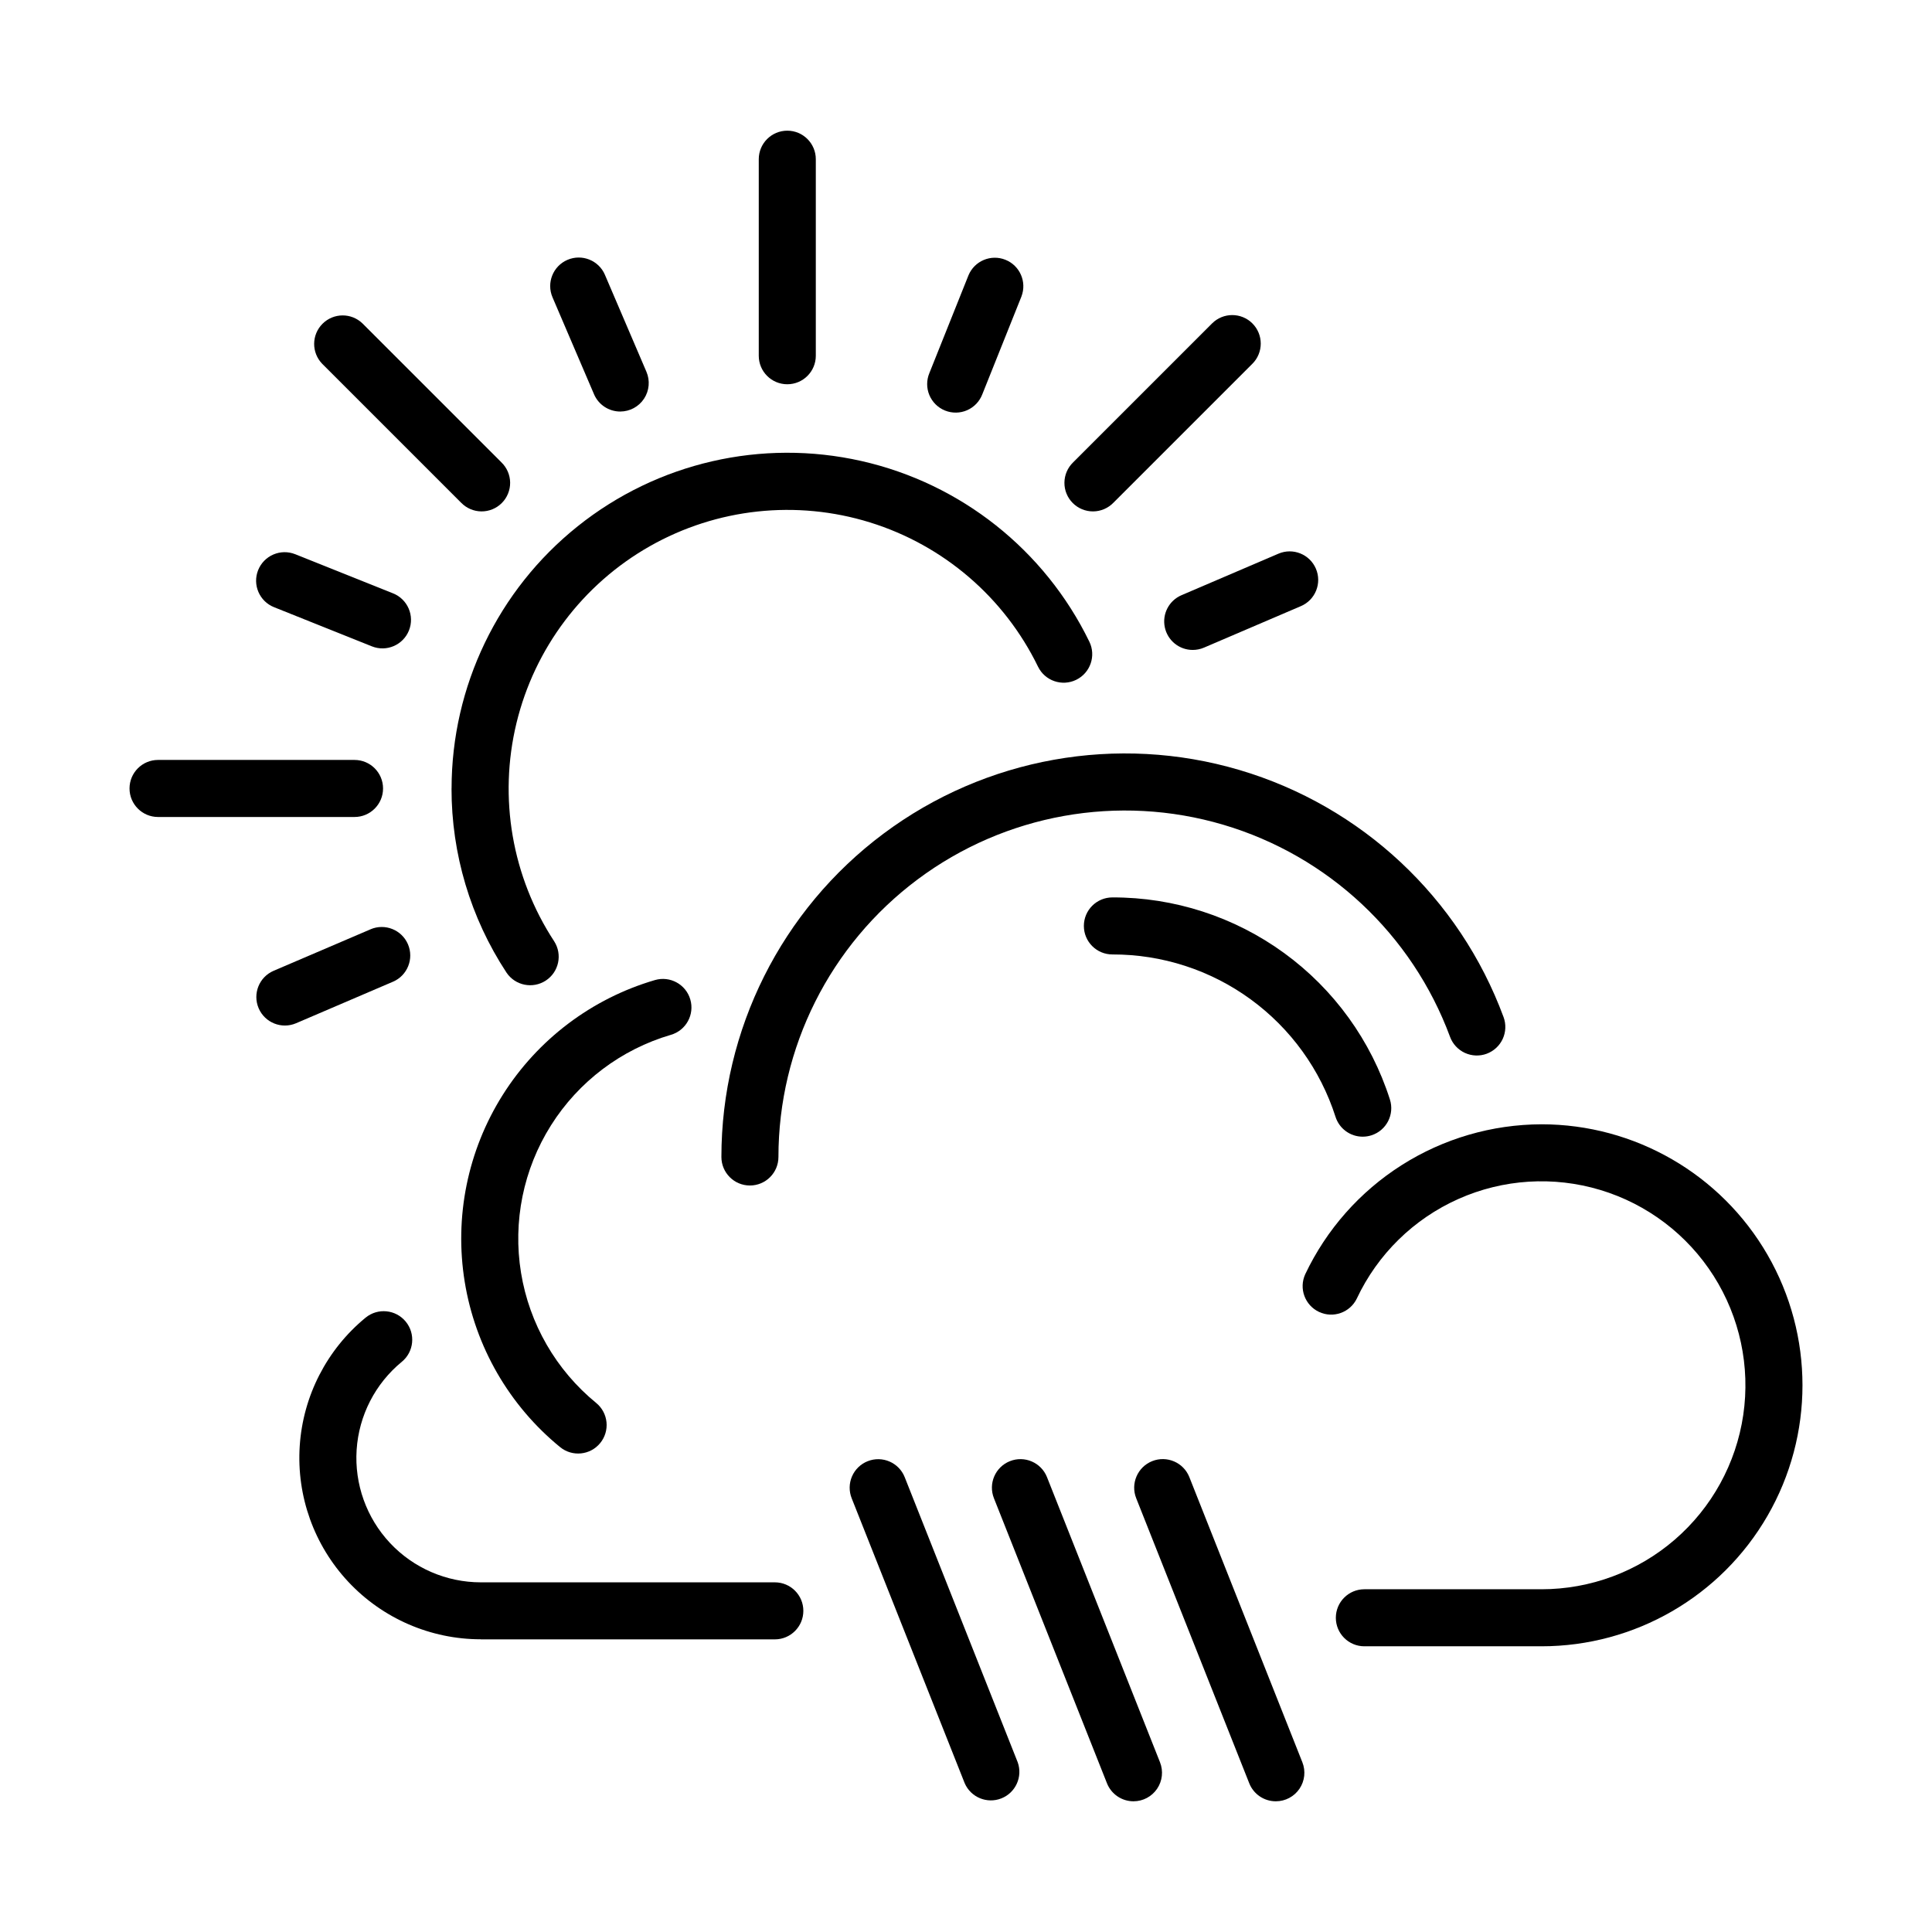 <?xml version="1.0" encoding="UTF-8"?>
<!-- Uploaded to: SVG Repo, www.svgrepo.com, Generator: SVG Repo Mixer Tools -->
<svg fill="#000000" width="800px" height="800px" version="1.1" viewBox="144 144 512 512" xmlns="http://www.w3.org/2000/svg">
 <g>
  <path d="m552.51 441.95c-13.125 0.035-25.969 3.785-37.047 10.816-11.082 7.031-19.941 17.059-25.562 28.914-1.727 3.769-0.098 8.223 3.648 9.988 3.75 1.766 8.223 0.184 10.023-3.547 5.519-11.738 15.07-21.102 26.918-26.383 11.844-5.281 25.195-6.125 37.613-2.383 12.418 3.746 23.074 11.828 30.027 22.777 6.953 10.949 9.738 24.031 7.848 36.863-1.891 12.832-8.332 24.555-18.148 33.031-9.816 8.477-22.352 13.145-35.32 13.145h-46.941c-4.172 0-7.559 3.383-7.559 7.559 0 4.172 3.387 7.555 7.559 7.555h46.941c24.711 0 47.543-13.184 59.898-34.582 12.355-21.402 12.355-47.77 0-69.168-12.355-21.402-35.188-34.586-59.898-34.586z"/>
  <path d="m505.14 445.23c0.789 0 1.574-0.125 2.324-0.367 3.969-1.281 6.148-5.539 4.871-9.508-4.984-15.578-14.801-29.16-28.02-38.785-13.223-9.625-29.168-14.789-45.52-14.746-4.176 0-7.559 3.383-7.559 7.559 0 4.172 3.383 7.555 7.559 7.555 13.148-0.031 25.969 4.121 36.602 11.863 10.633 7.738 18.527 18.664 22.535 31.188 1.008 3.129 3.922 5.25 7.207 5.242z"/>
  <path d="m537.99 423.25c1.879-0.695 3.406-2.109 4.246-3.93 0.836-1.82 0.918-3.902 0.223-5.781-11.695-31.641-37.637-55.91-69.984-65.48-32.352-9.566-67.316-3.312-94.348 16.875-27.027 20.188-42.945 51.941-42.949 85.676 0 4.176 3.383 7.559 7.555 7.559 4.176 0 7.559-3.383 7.559-7.559 0.008-28.965 13.68-56.227 36.887-73.559 23.207-17.328 53.23-22.699 81.004-14.484 27.773 8.215 50.047 29.047 60.094 56.215 0.695 1.879 2.109 3.406 3.934 4.246 1.82 0.836 3.898 0.918 5.781 0.223z"/>
  <path d="m321.8 418.24c4.008-1.172 6.309-5.367 5.137-9.375-1.168-4.004-5.367-6.305-9.371-5.137-16.715 4.891-31.062 15.723-40.348 30.453-9.281 14.73-12.859 32.348-10.059 49.535 2.797 17.188 11.785 32.758 25.266 43.777 3.231 2.644 7.992 2.168 10.633-1.062 1.27-1.551 1.871-3.543 1.672-5.535-0.199-1.996-1.184-3.828-2.734-5.098-10.625-8.688-17.707-20.961-19.918-34.508-2.207-13.547 0.613-27.43 7.93-39.043 7.312-11.613 18.621-20.152 31.793-24.008z"/>
  <path d="m271.41 578.45h77.93c4.172 0 7.555-3.383 7.555-7.559 0-4.172-3.383-7.555-7.555-7.555h-77.93c-9.117-0.004-17.824-3.777-24.059-10.43-6.231-6.652-9.43-15.59-8.84-24.684 0.594-9.098 4.926-17.543 11.969-23.328 3.231-2.652 3.699-7.422 1.047-10.648-2.652-3.231-7.418-3.699-10.648-1.047-10.27 8.441-16.586 20.758-17.449 34.023-0.863 13.27 3.805 26.301 12.895 36 9.09 9.703 21.793 15.207 35.086 15.207z"/>
  <path d="m263.66 352.95c-0.023 17.336 5.039 34.301 14.559 48.789 2.305 3.449 6.961 4.394 10.43 2.117 3.469-2.273 4.453-6.922 2.207-10.41-11.172-17.07-14.785-38.004-9.984-57.832 4.801-19.828 17.59-36.789 35.332-46.859 17.746-10.07 38.863-12.352 58.348-6.309 19.488 6.047 35.605 19.879 44.531 38.223 1.828 3.758 6.356 5.32 10.113 3.492 3.758-1.828 5.32-6.356 3.492-10.109-11.828-24.316-34.066-41.938-60.441-47.887s-54.027 0.414-75.145 17.297c-21.121 16.879-33.422 42.449-33.43 69.488z"/>
  <path d="m460.09 316.24c1.02 0 2.031-0.207 2.973-0.609l25.695-11.004-0.004 0.004c3.84-1.645 5.617-6.09 3.973-9.926s-6.09-5.617-9.926-3.973l-25.695 11.004c-3.301 1.414-5.152 4.953-4.426 8.473 0.723 3.516 3.82 6.039 7.41 6.031z"/>
  <path d="m400.67 216.93-10.371 25.93c-0.785 1.871-0.789 3.977-0.008 5.848 0.785 1.867 2.285 3.348 4.168 4.098 1.883 0.754 3.988 0.719 5.844-0.094 1.855-0.816 3.309-2.344 4.027-4.238l10.375-25.93h-0.004c1.465-3.856-0.43-8.172-4.258-9.699-3.824-1.531-8.176 0.285-9.773 4.086z"/>
  <path d="m308.37 253.06c2.539-0.004 4.91-1.277 6.305-3.398 1.398-2.121 1.637-4.805 0.637-7.137l-11-25.695h0.004c-1.645-3.836-6.09-5.613-9.926-3.969s-5.613 6.086-3.969 9.926l11.004 25.695-0.004-0.004c1.191 2.781 3.926 4.582 6.949 4.582z"/>
  <path d="m212.41 295.09c-1.547 3.875 0.336 8.27 4.211 9.82l25.93 10.379c3.879 1.551 8.277-0.336 9.828-4.215 1.551-3.875-0.336-8.277-4.215-9.828l-25.93-10.375v0.004c-1.863-0.746-3.945-0.719-5.785 0.074-1.844 0.789-3.297 2.281-4.039 4.141z"/>
  <path d="m242.21 390.27-25.695 11c-3.836 1.645-5.613 6.086-3.969 9.926 1.645 3.836 6.086 5.613 9.926 3.969l25.668-11v0.004c3.836-1.645 5.613-6.086 3.973-9.926-1.645-3.836-6.086-5.613-9.922-3.973z"/>
  <path d="m345.08 186.19v52.086c0 4.172 3.383 7.555 7.559 7.555 4.172 0 7.559-3.383 7.559-7.555v-52.086c0-4.172-3.387-7.559-7.559-7.559-4.176 0-7.559 3.387-7.559 7.559z"/>
  <path d="m240.06 229.71c-2.965-2.863-7.676-2.824-10.594 0.094-2.914 2.914-2.953 7.625-0.09 10.594l36.824 36.824v-0.004c1.406 1.461 3.344 2.289 5.367 2.309 2.027 0.016 3.977-0.781 5.41-2.215 1.434-1.434 2.231-3.383 2.215-5.406-0.02-2.027-0.852-3.965-2.309-5.371z"/>
  <path d="m185.88 360.51h52.074c4.172 0 7.559-3.387 7.559-7.559 0-4.176-3.387-7.559-7.559-7.559h-52.074c-4.172 0-7.555 3.383-7.555 7.559 0 4.172 3.383 7.559 7.555 7.559z"/>
  <path d="m475.9 229.71c-2.953-2.949-7.734-2.949-10.688 0l-36.824 36.824c-1.457 1.406-2.289 3.344-2.305 5.371-0.02 2.023 0.777 3.973 2.211 5.406 1.434 1.434 3.383 2.231 5.41 2.215 2.027-0.02 3.961-0.848 5.371-2.309l36.824-36.824v0.004c2.949-2.953 2.949-7.738 0-10.688z"/>
  <path d="m482.12 621.36c2.5 0 4.844-1.242 6.25-3.312 1.406-2.07 1.695-4.703 0.77-7.031l-29.953-75.57h0.004c-1.551-3.887-5.961-5.781-9.848-4.231s-5.781 5.961-4.231 9.848l29.953 75.52c1.145 2.891 3.941 4.789 7.055 4.777z"/>
  <path d="m444.39 621.36c2.504 0 4.844-1.242 6.25-3.312 1.406-2.07 1.695-4.703 0.773-7.031l-29.953-75.57c-1.551-3.883-5.953-5.769-9.836-4.219-3.879 1.551-5.766 5.953-4.215 9.836l29.949 75.52c1.145 2.883 3.93 4.777 7.031 4.777z"/>
  <path d="m373.95 531.23c-1.867 0.738-3.367 2.191-4.164 4.035-0.793 1.848-0.824 3.934-0.078 5.801l29.953 75.52c1.625 3.731 5.914 5.5 9.699 4.008 3.785-1.492 5.707-5.715 4.352-9.551l-29.953-75.57c-1.535-3.879-5.926-5.777-9.809-4.242z"/>
 </g>
</svg>